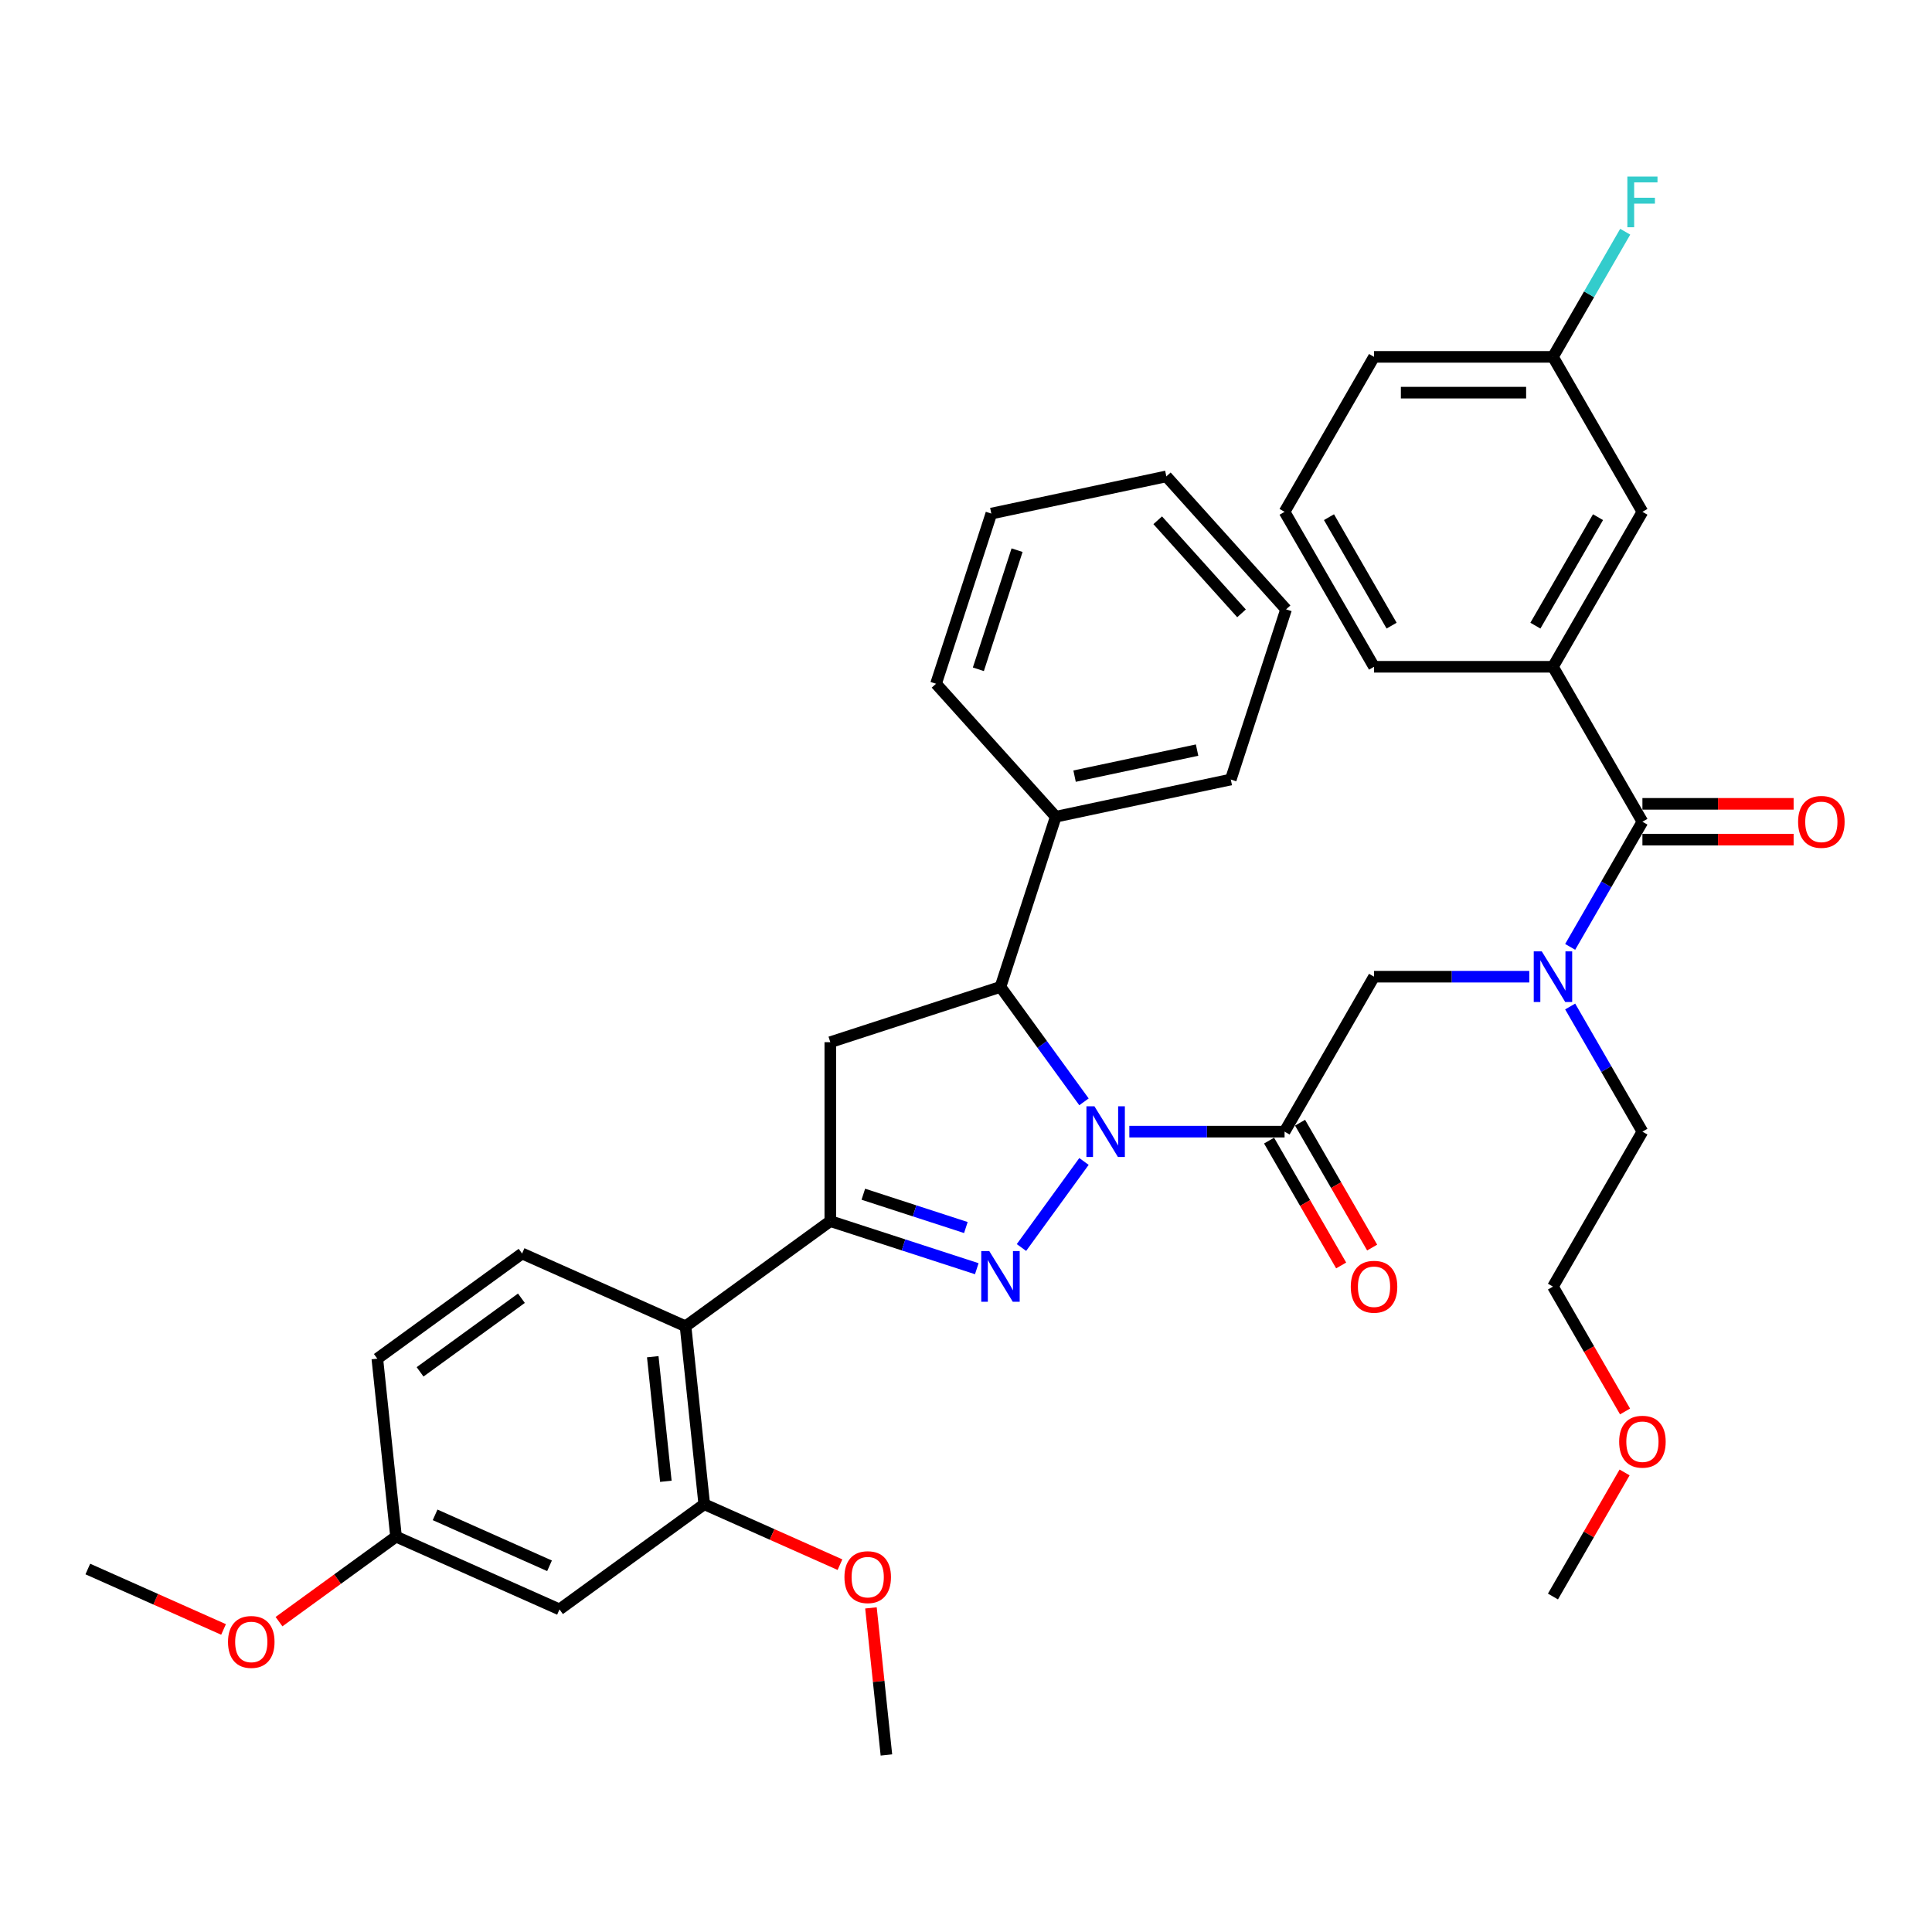 <?xml version='1.0' encoding='iso-8859-1'?>
<svg version='1.1' baseProfile='full'
              xmlns='http://www.w3.org/2000/svg'
                      xmlns:rdkit='http://www.rdkit.org/xml'
                      xmlns:xlink='http://www.w3.org/1999/xlink'
                  xml:space='preserve'
width='1000px' height='1000px' viewBox='0 0 1000 1000'>
<!-- END OF HEADER -->
<rect style='opacity:1.0;fill:#FFFFFF;stroke:none' width='1000' height='1000' x='0' y='0'> </rect>
<path class='bond-0' d='M 812.718,520.963 L 831.417,553.351' style='fill:none;fill-rule:evenodd;stroke:#0000FF;stroke-width:6px;stroke-linecap:butt;stroke-linejoin:miter;stroke-opacity:1' />
<path class='bond-0' d='M 831.417,553.351 L 850.116,585.739' style='fill:none;fill-rule:evenodd;stroke:#000000;stroke-width:6px;stroke-linecap:butt;stroke-linejoin:miter;stroke-opacity:1' />
<path class='bond-1' d='M 791.548,505.534 L 751.373,505.534' style='fill:none;fill-rule:evenodd;stroke:#0000FF;stroke-width:6px;stroke-linecap:butt;stroke-linejoin:miter;stroke-opacity:1' />
<path class='bond-1' d='M 751.373,505.534 L 711.197,505.534' style='fill:none;fill-rule:evenodd;stroke:#000000;stroke-width:6px;stroke-linecap:butt;stroke-linejoin:miter;stroke-opacity:1' />
<path class='bond-2' d='M 812.718,490.105 L 831.417,457.717' style='fill:none;fill-rule:evenodd;stroke:#0000FF;stroke-width:6px;stroke-linecap:butt;stroke-linejoin:miter;stroke-opacity:1' />
<path class='bond-2' d='M 831.417,457.717 L 850.116,425.329' style='fill:none;fill-rule:evenodd;stroke:#000000;stroke-width:6px;stroke-linecap:butt;stroke-linejoin:miter;stroke-opacity:1' />
<path class='bond-3' d='M 803.81,345.124 L 850.116,264.919' style='fill:none;fill-rule:evenodd;stroke:#000000;stroke-width:6px;stroke-linecap:butt;stroke-linejoin:miter;stroke-opacity:1' />
<path class='bond-3' d='M 794.715,323.832 L 827.13,267.688' style='fill:none;fill-rule:evenodd;stroke:#000000;stroke-width:6px;stroke-linecap:butt;stroke-linejoin:miter;stroke-opacity:1' />
<path class='bond-4' d='M 803.81,345.124 L 711.197,345.124' style='fill:none;fill-rule:evenodd;stroke:#000000;stroke-width:6px;stroke-linecap:butt;stroke-linejoin:miter;stroke-opacity:1' />
<path class='bond-5' d='M 803.81,345.124 L 850.116,425.329' style='fill:none;fill-rule:evenodd;stroke:#000000;stroke-width:6px;stroke-linecap:butt;stroke-linejoin:miter;stroke-opacity:1' />
<path class='bond-6' d='M 656.87,590.37 L 675.527,622.683' style='fill:none;fill-rule:evenodd;stroke:#000000;stroke-width:6px;stroke-linecap:butt;stroke-linejoin:miter;stroke-opacity:1' />
<path class='bond-6' d='M 675.527,622.683 L 694.183,654.997' style='fill:none;fill-rule:evenodd;stroke:#FF0000;stroke-width:6px;stroke-linecap:butt;stroke-linejoin:miter;stroke-opacity:1' />
<path class='bond-6' d='M 672.911,581.108 L 691.568,613.422' style='fill:none;fill-rule:evenodd;stroke:#000000;stroke-width:6px;stroke-linecap:butt;stroke-linejoin:miter;stroke-opacity:1' />
<path class='bond-6' d='M 691.568,613.422 L 710.224,645.736' style='fill:none;fill-rule:evenodd;stroke:#FF0000;stroke-width:6px;stroke-linecap:butt;stroke-linejoin:miter;stroke-opacity:1' />
<path class='bond-7' d='M 664.891,585.739 L 711.197,505.534' style='fill:none;fill-rule:evenodd;stroke:#000000;stroke-width:6px;stroke-linecap:butt;stroke-linejoin:miter;stroke-opacity:1' />
<path class='bond-8' d='M 664.891,585.739 L 624.716,585.739' style='fill:none;fill-rule:evenodd;stroke:#000000;stroke-width:6px;stroke-linecap:butt;stroke-linejoin:miter;stroke-opacity:1' />
<path class='bond-8' d='M 624.716,585.739 L 584.54,585.739' style='fill:none;fill-rule:evenodd;stroke:#0000FF;stroke-width:6px;stroke-linecap:butt;stroke-linejoin:miter;stroke-opacity:1' />
<path class='bond-9' d='M 850.116,434.59 L 889.245,434.59' style='fill:none;fill-rule:evenodd;stroke:#000000;stroke-width:6px;stroke-linecap:butt;stroke-linejoin:miter;stroke-opacity:1' />
<path class='bond-9' d='M 889.245,434.59 L 928.374,434.59' style='fill:none;fill-rule:evenodd;stroke:#FF0000;stroke-width:6px;stroke-linecap:butt;stroke-linejoin:miter;stroke-opacity:1' />
<path class='bond-9' d='M 850.116,416.068 L 889.245,416.068' style='fill:none;fill-rule:evenodd;stroke:#000000;stroke-width:6px;stroke-linecap:butt;stroke-linejoin:miter;stroke-opacity:1' />
<path class='bond-9' d='M 889.245,416.068 L 928.374,416.068' style='fill:none;fill-rule:evenodd;stroke:#FF0000;stroke-width:6px;stroke-linecap:butt;stroke-linejoin:miter;stroke-opacity:1' />
<path class='bond-10' d='M 850.116,264.919 L 803.81,184.714' style='fill:none;fill-rule:evenodd;stroke:#000000;stroke-width:6px;stroke-linecap:butt;stroke-linejoin:miter;stroke-opacity:1' />
<path class='bond-11' d='M 803.81,184.714 L 822.509,152.326' style='fill:none;fill-rule:evenodd;stroke:#000000;stroke-width:6px;stroke-linecap:butt;stroke-linejoin:miter;stroke-opacity:1' />
<path class='bond-11' d='M 822.509,152.326 L 841.208,119.938' style='fill:none;fill-rule:evenodd;stroke:#33CCCC;stroke-width:6px;stroke-linecap:butt;stroke-linejoin:miter;stroke-opacity:1' />
<path class='bond-12' d='M 803.81,184.714 L 711.197,184.714' style='fill:none;fill-rule:evenodd;stroke:#000000;stroke-width:6px;stroke-linecap:butt;stroke-linejoin:miter;stroke-opacity:1' />
<path class='bond-12' d='M 789.918,203.236 L 725.089,203.236' style='fill:none;fill-rule:evenodd;stroke:#000000;stroke-width:6px;stroke-linecap:butt;stroke-linejoin:miter;stroke-opacity:1' />
<path class='bond-13' d='M 841.123,730.572 L 822.466,698.258' style='fill:none;fill-rule:evenodd;stroke:#FF0000;stroke-width:6px;stroke-linecap:butt;stroke-linejoin:miter;stroke-opacity:1' />
<path class='bond-13' d='M 822.466,698.258 L 803.81,665.944' style='fill:none;fill-rule:evenodd;stroke:#000000;stroke-width:6px;stroke-linecap:butt;stroke-linejoin:miter;stroke-opacity:1' />
<path class='bond-14' d='M 840.888,762.134 L 822.349,794.244' style='fill:none;fill-rule:evenodd;stroke:#FF0000;stroke-width:6px;stroke-linecap:butt;stroke-linejoin:miter;stroke-opacity:1' />
<path class='bond-14' d='M 822.349,794.244 L 803.81,826.354' style='fill:none;fill-rule:evenodd;stroke:#000000;stroke-width:6px;stroke-linecap:butt;stroke-linejoin:miter;stroke-opacity:1' />
<path class='bond-15' d='M 850.116,585.739 L 803.81,665.944' style='fill:none;fill-rule:evenodd;stroke:#000000;stroke-width:6px;stroke-linecap:butt;stroke-linejoin:miter;stroke-opacity:1' />
<path class='bond-16' d='M 561.068,570.31 L 539.455,540.562' style='fill:none;fill-rule:evenodd;stroke:#0000FF;stroke-width:6px;stroke-linecap:butt;stroke-linejoin:miter;stroke-opacity:1' />
<path class='bond-16' d='M 539.455,540.562 L 517.842,510.814' style='fill:none;fill-rule:evenodd;stroke:#000000;stroke-width:6px;stroke-linecap:butt;stroke-linejoin:miter;stroke-opacity:1' />
<path class='bond-17' d='M 561.068,601.168 L 528.705,645.712' style='fill:none;fill-rule:evenodd;stroke:#0000FF;stroke-width:6px;stroke-linecap:butt;stroke-linejoin:miter;stroke-opacity:1' />
<path class='bond-18' d='M 429.762,632.045 L 354.836,686.482' style='fill:none;fill-rule:evenodd;stroke:#000000;stroke-width:6px;stroke-linecap:butt;stroke-linejoin:miter;stroke-opacity:1' />
<path class='bond-19' d='M 429.762,632.045 L 429.762,539.433' style='fill:none;fill-rule:evenodd;stroke:#000000;stroke-width:6px;stroke-linecap:butt;stroke-linejoin:miter;stroke-opacity:1' />
<path class='bond-20' d='M 429.762,632.045 L 467.671,644.363' style='fill:none;fill-rule:evenodd;stroke:#000000;stroke-width:6px;stroke-linecap:butt;stroke-linejoin:miter;stroke-opacity:1' />
<path class='bond-20' d='M 467.671,644.363 L 505.58,656.68' style='fill:none;fill-rule:evenodd;stroke:#0000FF;stroke-width:6px;stroke-linecap:butt;stroke-linejoin:miter;stroke-opacity:1' />
<path class='bond-20' d='M 446.858,618.125 L 473.395,626.747' style='fill:none;fill-rule:evenodd;stroke:#000000;stroke-width:6px;stroke-linecap:butt;stroke-linejoin:miter;stroke-opacity:1' />
<path class='bond-20' d='M 473.395,626.747 L 499.931,635.369' style='fill:none;fill-rule:evenodd;stroke:#0000FF;stroke-width:6px;stroke-linecap:butt;stroke-linejoin:miter;stroke-opacity:1' />
<path class='bond-21' d='M 429.762,539.433 L 517.842,510.814' style='fill:none;fill-rule:evenodd;stroke:#000000;stroke-width:6px;stroke-linecap:butt;stroke-linejoin:miter;stroke-opacity:1' />
<path class='bond-22' d='M 517.842,510.814 L 546.461,422.734' style='fill:none;fill-rule:evenodd;stroke:#000000;stroke-width:6px;stroke-linecap:butt;stroke-linejoin:miter;stroke-opacity:1' />
<path class='bond-23' d='M 289.592,833.024 L 204.986,795.355' style='fill:none;fill-rule:evenodd;stroke:#000000;stroke-width:6px;stroke-linecap:butt;stroke-linejoin:miter;stroke-opacity:1' />
<path class='bond-23' d='M 284.435,810.452 L 225.211,784.084' style='fill:none;fill-rule:evenodd;stroke:#000000;stroke-width:6px;stroke-linecap:butt;stroke-linejoin:miter;stroke-opacity:1' />
<path class='bond-24' d='M 289.592,833.024 L 364.517,778.587' style='fill:none;fill-rule:evenodd;stroke:#000000;stroke-width:6px;stroke-linecap:butt;stroke-linejoin:miter;stroke-opacity:1' />
<path class='bond-25' d='M 204.986,795.355 L 195.305,703.249' style='fill:none;fill-rule:evenodd;stroke:#000000;stroke-width:6px;stroke-linecap:butt;stroke-linejoin:miter;stroke-opacity:1' />
<path class='bond-26' d='M 204.986,795.355 L 174.701,817.358' style='fill:none;fill-rule:evenodd;stroke:#000000;stroke-width:6px;stroke-linecap:butt;stroke-linejoin:miter;stroke-opacity:1' />
<path class='bond-26' d='M 174.701,817.358 L 144.416,839.362' style='fill:none;fill-rule:evenodd;stroke:#FF0000;stroke-width:6px;stroke-linecap:butt;stroke-linejoin:miter;stroke-opacity:1' />
<path class='bond-27' d='M 546.461,422.734 L 637.05,403.478' style='fill:none;fill-rule:evenodd;stroke:#000000;stroke-width:6px;stroke-linecap:butt;stroke-linejoin:miter;stroke-opacity:1' />
<path class='bond-27' d='M 556.198,401.728 L 619.61,388.249' style='fill:none;fill-rule:evenodd;stroke:#000000;stroke-width:6px;stroke-linecap:butt;stroke-linejoin:miter;stroke-opacity:1' />
<path class='bond-28' d='M 546.461,422.734 L 484.491,353.909' style='fill:none;fill-rule:evenodd;stroke:#000000;stroke-width:6px;stroke-linecap:butt;stroke-linejoin:miter;stroke-opacity:1' />
<path class='bond-29' d='M 637.05,403.478 L 665.669,315.398' style='fill:none;fill-rule:evenodd;stroke:#000000;stroke-width:6px;stroke-linecap:butt;stroke-linejoin:miter;stroke-opacity:1' />
<path class='bond-30' d='M 484.491,353.909 L 513.11,265.829' style='fill:none;fill-rule:evenodd;stroke:#000000;stroke-width:6px;stroke-linecap:butt;stroke-linejoin:miter;stroke-opacity:1' />
<path class='bond-30' d='M 506.399,346.421 L 526.433,284.765' style='fill:none;fill-rule:evenodd;stroke:#000000;stroke-width:6px;stroke-linecap:butt;stroke-linejoin:miter;stroke-opacity:1' />
<path class='bond-31' d='M 665.669,315.398 L 603.698,246.574' style='fill:none;fill-rule:evenodd;stroke:#000000;stroke-width:6px;stroke-linecap:butt;stroke-linejoin:miter;stroke-opacity:1' />
<path class='bond-31' d='M 642.608,317.469 L 599.229,269.291' style='fill:none;fill-rule:evenodd;stroke:#000000;stroke-width:6px;stroke-linecap:butt;stroke-linejoin:miter;stroke-opacity:1' />
<path class='bond-32' d='M 513.11,265.829 L 603.698,246.574' style='fill:none;fill-rule:evenodd;stroke:#000000;stroke-width:6px;stroke-linecap:butt;stroke-linejoin:miter;stroke-opacity:1' />
<path class='bond-33' d='M 195.305,703.249 L 270.23,648.813' style='fill:none;fill-rule:evenodd;stroke:#000000;stroke-width:6px;stroke-linecap:butt;stroke-linejoin:miter;stroke-opacity:1' />
<path class='bond-33' d='M 217.431,710.069 L 269.879,671.963' style='fill:none;fill-rule:evenodd;stroke:#000000;stroke-width:6px;stroke-linecap:butt;stroke-linejoin:miter;stroke-opacity:1' />
<path class='bond-34' d='M 270.23,648.813 L 354.836,686.482' style='fill:none;fill-rule:evenodd;stroke:#000000;stroke-width:6px;stroke-linecap:butt;stroke-linejoin:miter;stroke-opacity:1' />
<path class='bond-35' d='M 354.836,686.482 L 364.517,778.587' style='fill:none;fill-rule:evenodd;stroke:#000000;stroke-width:6px;stroke-linecap:butt;stroke-linejoin:miter;stroke-opacity:1' />
<path class='bond-35' d='M 337.867,702.234 L 344.644,766.708' style='fill:none;fill-rule:evenodd;stroke:#000000;stroke-width:6px;stroke-linecap:butt;stroke-linejoin:miter;stroke-opacity:1' />
<path class='bond-36' d='M 364.517,778.587 L 399.643,794.226' style='fill:none;fill-rule:evenodd;stroke:#000000;stroke-width:6px;stroke-linecap:butt;stroke-linejoin:miter;stroke-opacity:1' />
<path class='bond-36' d='M 399.643,794.226 L 434.768,809.865' style='fill:none;fill-rule:evenodd;stroke:#FF0000;stroke-width:6px;stroke-linecap:butt;stroke-linejoin:miter;stroke-opacity:1' />
<path class='bond-37' d='M 115.706,843.4 L 80.58,827.761' style='fill:none;fill-rule:evenodd;stroke:#FF0000;stroke-width:6px;stroke-linecap:butt;stroke-linejoin:miter;stroke-opacity:1' />
<path class='bond-37' d='M 80.58,827.761 L 45.455,812.122' style='fill:none;fill-rule:evenodd;stroke:#000000;stroke-width:6px;stroke-linecap:butt;stroke-linejoin:miter;stroke-opacity:1' />
<path class='bond-38' d='M 450.803,832.241 L 454.803,870.301' style='fill:none;fill-rule:evenodd;stroke:#FF0000;stroke-width:6px;stroke-linecap:butt;stroke-linejoin:miter;stroke-opacity:1' />
<path class='bond-38' d='M 454.803,870.301 L 458.804,908.362' style='fill:none;fill-rule:evenodd;stroke:#000000;stroke-width:6px;stroke-linecap:butt;stroke-linejoin:miter;stroke-opacity:1' />
<path class='bond-39' d='M 711.197,345.124 L 664.891,264.919' style='fill:none;fill-rule:evenodd;stroke:#000000;stroke-width:6px;stroke-linecap:butt;stroke-linejoin:miter;stroke-opacity:1' />
<path class='bond-39' d='M 720.292,323.832 L 687.878,267.688' style='fill:none;fill-rule:evenodd;stroke:#000000;stroke-width:6px;stroke-linecap:butt;stroke-linejoin:miter;stroke-opacity:1' />
<path class='bond-40' d='M 664.891,264.919 L 711.197,184.714' style='fill:none;fill-rule:evenodd;stroke:#000000;stroke-width:6px;stroke-linecap:butt;stroke-linejoin:miter;stroke-opacity:1' />
<path  class='atom-0' d='M 798.013 492.42
L 806.607 506.312
Q 807.459 507.683, 808.83 510.165
Q 810.2 512.647, 810.274 512.795
L 810.274 492.42
L 813.757 492.42
L 813.757 518.648
L 810.163 518.648
L 800.939 503.459
Q 799.865 501.681, 798.716 499.644
Q 797.605 497.606, 797.272 496.977
L 797.272 518.648
L 793.863 518.648
L 793.863 492.42
L 798.013 492.42
' fill='#0000FF'/>
<path  class='atom-3' d='M 699.158 666.018
Q 699.158 659.72, 702.269 656.201
Q 705.381 652.682, 711.197 652.682
Q 717.013 652.682, 720.125 656.201
Q 723.237 659.72, 723.237 666.018
Q 723.237 672.39, 720.088 676.02
Q 716.939 679.614, 711.197 679.614
Q 705.418 679.614, 702.269 676.02
Q 699.158 672.427, 699.158 666.018
M 711.197 676.65
Q 715.198 676.65, 717.347 673.983
Q 719.532 671.279, 719.532 666.018
Q 719.532 660.869, 717.347 658.276
Q 715.198 655.645, 711.197 655.645
Q 707.196 655.645, 705.011 658.239
Q 702.862 660.832, 702.862 666.018
Q 702.862 671.316, 705.011 673.983
Q 707.196 676.65, 711.197 676.65
' fill='#FF0000'/>
<path  class='atom-6' d='M 930.69 425.403
Q 930.69 419.105, 933.801 415.586
Q 936.913 412.067, 942.729 412.067
Q 948.545 412.067, 951.657 415.586
Q 954.769 419.105, 954.769 425.403
Q 954.769 431.775, 951.62 435.405
Q 948.471 438.999, 942.729 438.999
Q 936.95 438.999, 933.801 435.405
Q 930.69 431.812, 930.69 425.403
M 942.729 436.035
Q 946.73 436.035, 948.879 433.368
Q 951.064 430.663, 951.064 425.403
Q 951.064 420.254, 948.879 417.661
Q 946.73 415.03, 942.729 415.03
Q 938.728 415.03, 936.543 417.624
Q 934.394 420.217, 934.394 425.403
Q 934.394 430.701, 936.543 433.368
Q 938.728 436.035, 942.729 436.035
' fill='#FF0000'/>
<path  class='atom-9' d='M 838.077 746.223
Q 838.077 739.925, 841.189 736.406
Q 844.3 732.887, 850.116 732.887
Q 855.933 732.887, 859.044 736.406
Q 862.156 739.925, 862.156 746.223
Q 862.156 752.595, 859.007 756.225
Q 855.858 759.819, 850.116 759.819
Q 844.337 759.819, 841.189 756.225
Q 838.077 752.632, 838.077 746.223
M 850.116 756.855
Q 854.117 756.855, 856.266 754.188
Q 858.452 751.484, 858.452 746.223
Q 858.452 741.074, 856.266 738.481
Q 854.117 735.85, 850.116 735.85
Q 846.116 735.85, 843.93 738.444
Q 841.781 741.037, 841.781 746.223
Q 841.781 751.521, 843.93 754.188
Q 846.116 756.855, 850.116 756.855
' fill='#FF0000'/>
<path  class='atom-11' d='M 566.481 572.625
L 575.075 586.517
Q 575.927 587.888, 577.298 590.37
Q 578.668 592.852, 578.743 593
L 578.743 572.625
L 582.225 572.625
L 582.225 598.853
L 578.631 598.853
L 569.407 583.664
Q 568.333 581.886, 567.184 579.849
Q 566.073 577.811, 565.74 577.182
L 565.74 598.853
L 562.332 598.853
L 562.332 572.625
L 566.481 572.625
' fill='#0000FF'/>
<path  class='atom-15' d='M 512.044 647.55
L 520.639 661.442
Q 521.491 662.813, 522.861 665.295
Q 524.232 667.777, 524.306 667.925
L 524.306 647.55
L 527.788 647.55
L 527.788 673.778
L 524.195 673.778
L 514.971 658.59
Q 513.896 656.812, 512.748 654.774
Q 511.637 652.737, 511.303 652.107
L 511.303 673.778
L 507.895 673.778
L 507.895 647.55
L 512.044 647.55
' fill='#0000FF'/>
<path  class='atom-28' d='M 118.021 849.865
Q 118.021 843.567, 121.133 840.048
Q 124.244 836.529, 130.061 836.529
Q 135.877 836.529, 138.988 840.048
Q 142.1 843.567, 142.1 849.865
Q 142.1 856.237, 138.951 859.867
Q 135.803 863.461, 130.061 863.461
Q 124.281 863.461, 121.133 859.867
Q 118.021 856.274, 118.021 849.865
M 130.061 860.497
Q 134.061 860.497, 136.21 857.83
Q 138.396 855.126, 138.396 849.865
Q 138.396 844.716, 136.21 842.123
Q 134.061 839.493, 130.061 839.493
Q 126.06 839.493, 123.874 842.086
Q 121.725 844.679, 121.725 849.865
Q 121.725 855.163, 123.874 857.83
Q 126.06 860.497, 130.061 860.497
' fill='#FF0000'/>
<path  class='atom-30' d='M 437.083 816.33
Q 437.083 810.033, 440.195 806.513
Q 443.307 802.994, 449.123 802.994
Q 454.939 802.994, 458.051 806.513
Q 461.163 810.033, 461.163 816.33
Q 461.163 822.702, 458.014 826.333
Q 454.865 829.926, 449.123 829.926
Q 443.344 829.926, 440.195 826.333
Q 437.083 822.739, 437.083 816.33
M 449.123 826.962
Q 453.124 826.962, 455.273 824.295
Q 457.458 821.591, 457.458 816.33
Q 457.458 811.181, 455.273 808.588
Q 453.124 805.958, 449.123 805.958
Q 445.122 805.958, 442.937 808.551
Q 440.788 811.144, 440.788 816.33
Q 440.788 821.628, 442.937 824.295
Q 445.122 826.962, 449.123 826.962
' fill='#FF0000'/>
<path  class='atom-34' d='M 842.318 91.395
L 857.914 91.395
L 857.914 94.396
L 845.838 94.396
L 845.838 102.36
L 856.581 102.36
L 856.581 105.398
L 845.838 105.398
L 845.838 117.623
L 842.318 117.623
L 842.318 91.395
' fill='#33CCCC'/>
</svg>
